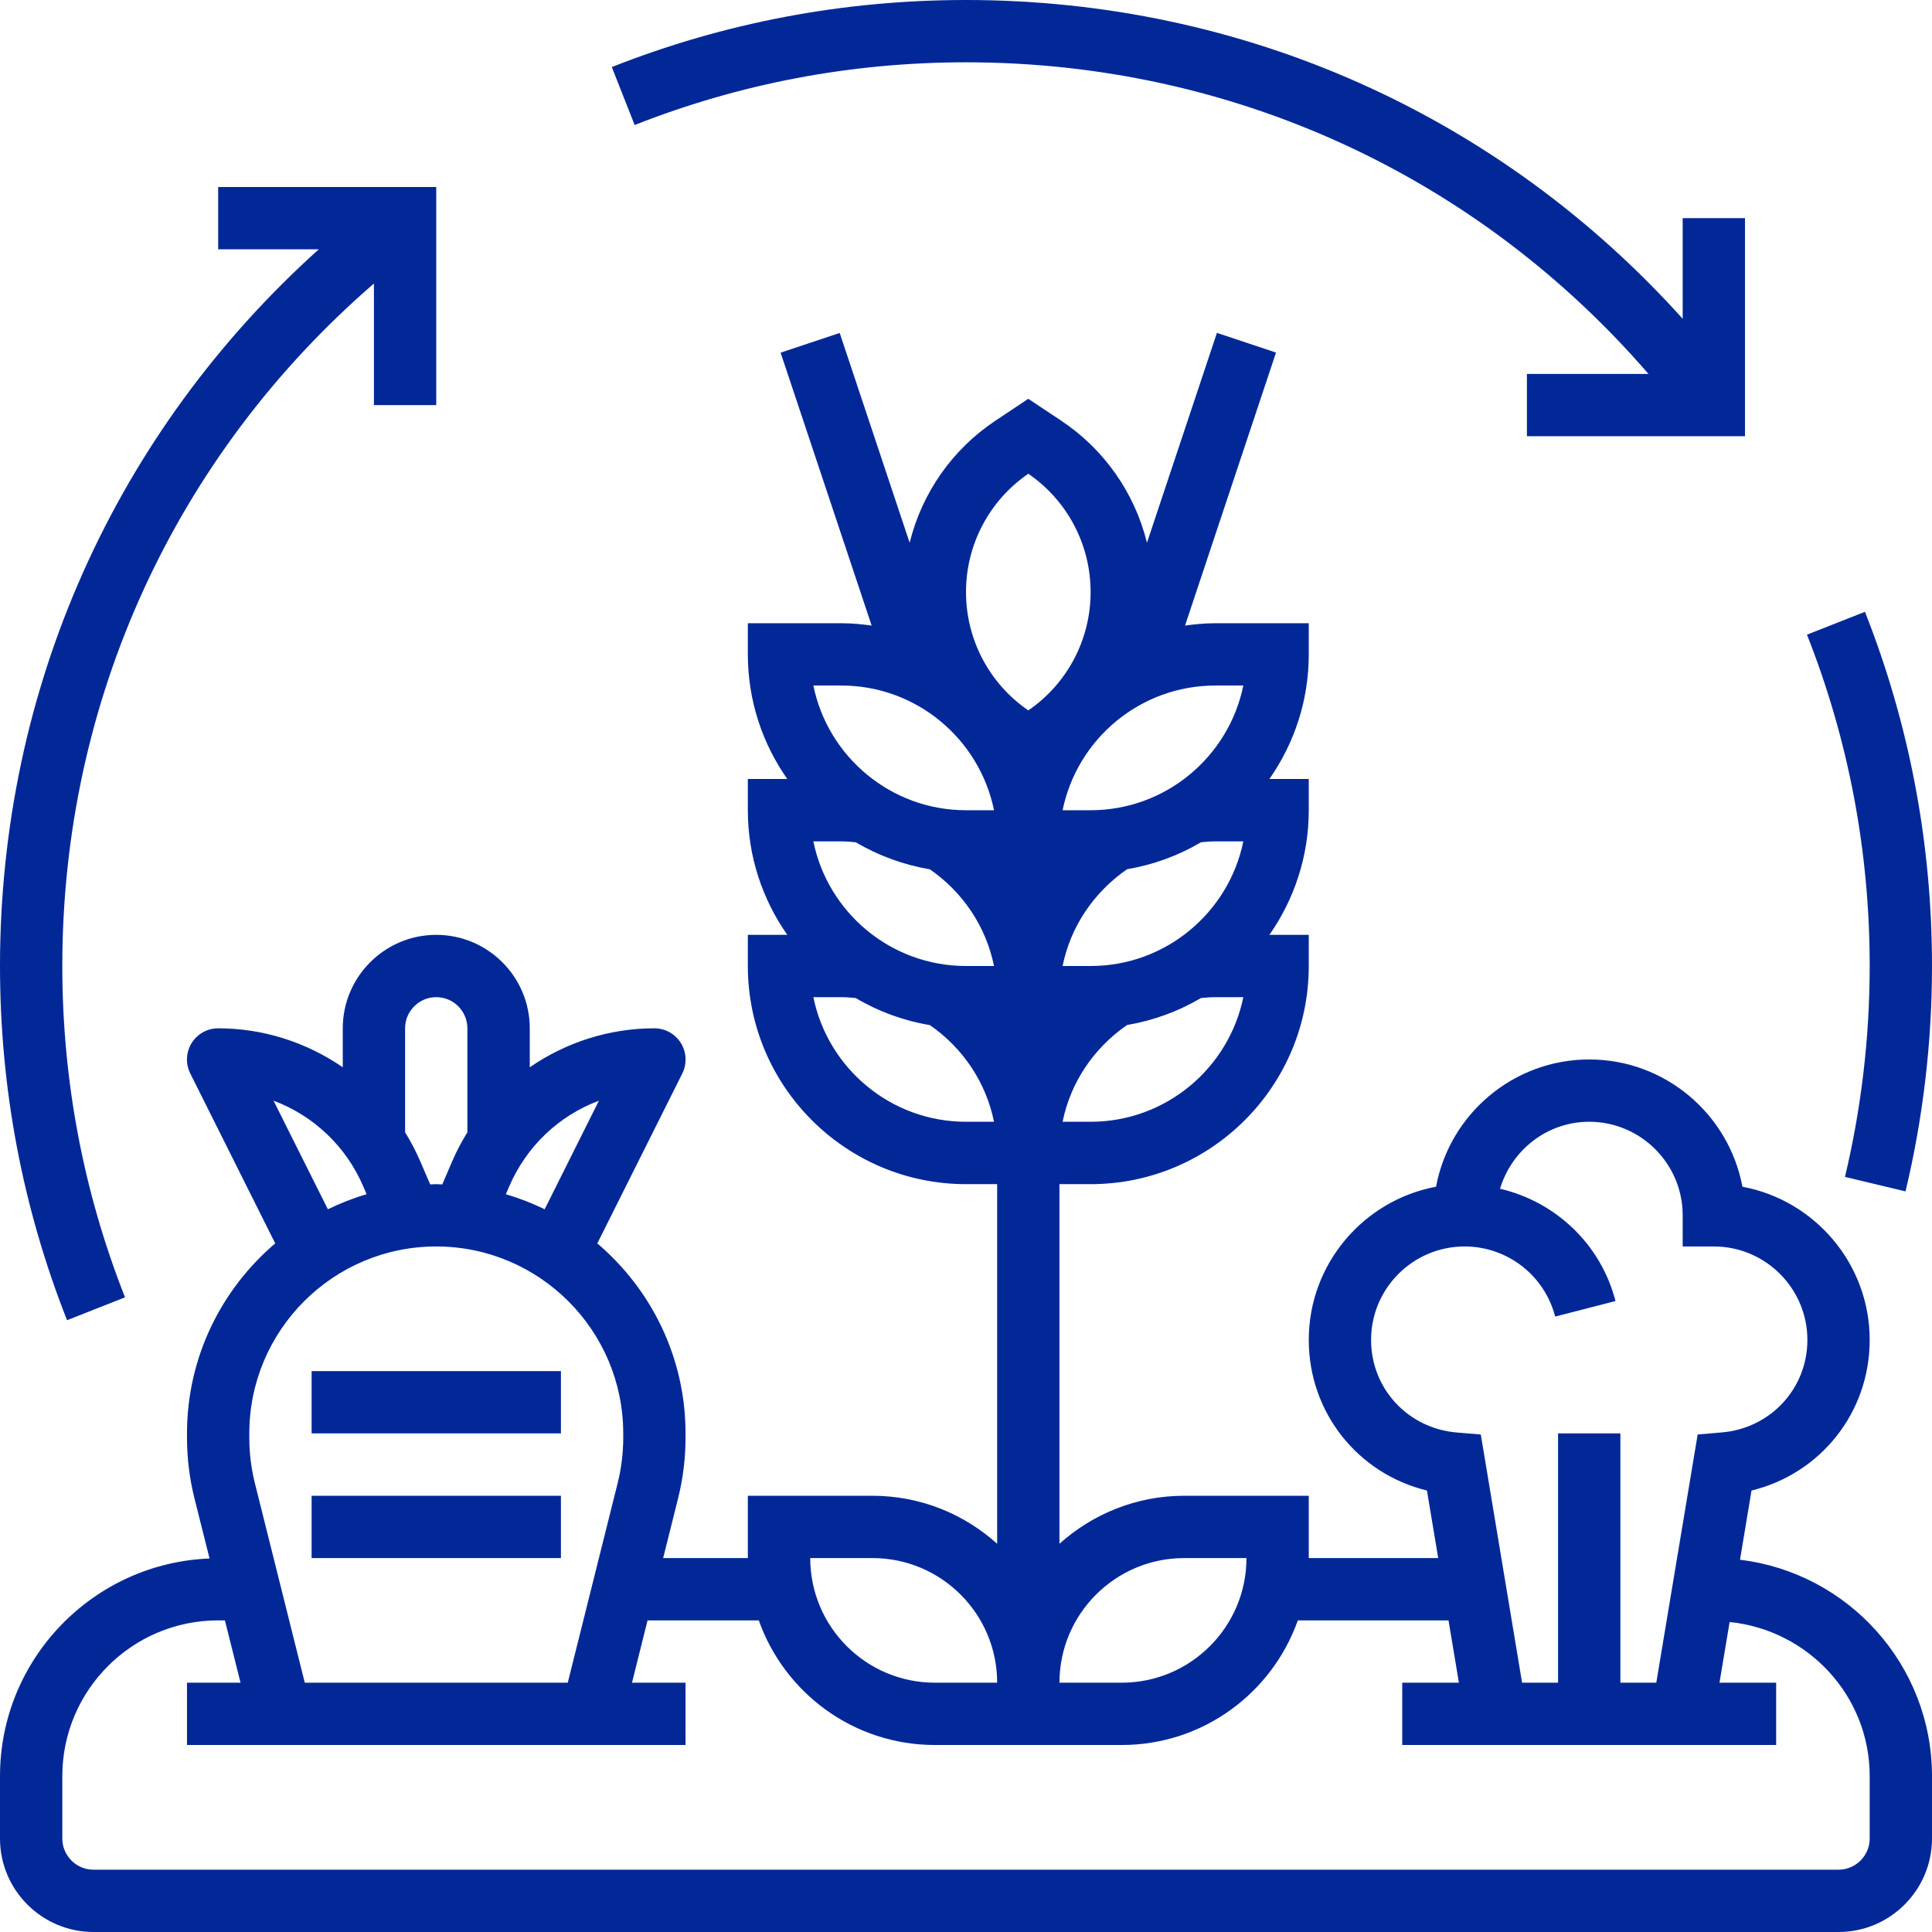 <svg width="24" height="24" viewBox="0 0 24 24" fill="none" xmlns="http://www.w3.org/2000/svg">
<path d="M21.615 19.376L21.758 18.516C22.613 18.308 23.226 17.55 23.226 16.645C23.226 15.699 22.543 14.909 21.645 14.742C21.478 13.844 20.688 13.161 19.742 13.161C18.796 13.161 18.006 13.844 17.839 14.742C16.941 14.909 16.258 15.699 16.258 16.645C16.258 17.55 16.871 18.308 17.726 18.516L17.866 19.355H16.258V18.581H14.71C14.114 18.581 13.573 18.808 13.161 19.177V14.71H13.548C15.043 14.71 16.258 13.494 16.258 12V11.613H15.769C16.076 11.174 16.258 10.64 16.258 10.065V9.677H15.769C16.076 9.238 16.258 8.705 16.258 8.129V7.742H15.097C14.969 7.742 14.844 7.754 14.721 7.771L15.851 4.38L15.117 4.135L14.248 6.742C14.095 6.122 13.716 5.581 13.184 5.227L12.774 4.954L12.364 5.227C11.832 5.581 11.453 6.122 11.3 6.742L10.431 4.136L9.697 4.381L10.828 7.771C10.704 7.754 10.579 7.742 10.452 7.742H9.29V8.129C9.29 8.705 9.472 9.238 9.78 9.677H9.29V10.065C9.29 10.64 9.472 11.174 9.78 11.613H9.29V12C9.29 13.494 10.506 14.71 12 14.71H12.387V19.177C11.976 18.808 11.434 18.581 10.839 18.581H9.29V19.355H8.238L8.424 18.611C8.485 18.365 8.516 18.113 8.516 17.86V17.806C8.516 16.861 8.089 16.015 7.42 15.446L8.476 13.335C8.505 13.276 8.519 13.21 8.516 13.144C8.513 13.078 8.493 13.014 8.459 12.958C8.424 12.902 8.375 12.855 8.318 12.823C8.26 12.791 8.195 12.774 8.129 12.774C7.563 12.774 7.027 12.951 6.581 13.258V12.774C6.581 12.134 6.06 11.613 5.419 11.613C4.779 11.613 4.258 12.134 4.258 12.774V13.258C3.811 12.951 3.276 12.774 2.71 12.774C2.644 12.774 2.579 12.791 2.521 12.823C2.464 12.855 2.415 12.902 2.38 12.958C2.346 13.014 2.326 13.078 2.323 13.144C2.32 13.21 2.334 13.275 2.363 13.334L3.419 15.446C2.75 16.015 2.323 16.861 2.323 17.806V17.86C2.323 18.113 2.354 18.365 2.415 18.611L2.603 19.36C1.158 19.417 0 20.607 0 22.064V22.839C0 23.479 0.521 24 1.161 24H22.839C23.479 24 24 23.479 24 22.839V22.064C24 20.68 22.956 19.537 21.615 19.376ZM10.104 10.452H10.452C10.512 10.452 10.571 10.457 10.63 10.463C10.914 10.63 11.226 10.744 11.551 10.799C11.966 11.086 12.25 11.516 12.348 12H12C11.065 12 10.283 11.334 10.104 10.452ZM14.919 10.463C14.977 10.457 15.036 10.452 15.097 10.452H15.445C15.265 11.334 14.483 12 13.548 12H13.2C13.298 11.514 13.584 11.086 14.001 10.798C14.325 10.743 14.636 10.63 14.919 10.463ZM13.548 13.935H13.2C13.298 13.449 13.584 13.021 14.001 12.733C14.325 12.678 14.636 12.565 14.919 12.398C14.977 12.393 15.036 12.387 15.097 12.387H15.445C15.265 13.269 14.483 13.935 13.548 13.935ZM15.445 8.516C15.265 9.398 14.483 10.065 13.548 10.065H13.2C13.38 9.182 14.162 8.516 15.097 8.516H15.445ZM12.774 5.885C13.259 6.218 13.548 6.765 13.548 7.355C13.548 7.944 13.259 8.492 12.774 8.825C12.289 8.492 12 7.944 12 7.355C12 6.765 12.289 6.218 12.774 5.885ZM10.452 8.516C11.386 8.516 12.168 9.182 12.348 10.065H12C11.065 10.065 10.283 9.398 10.104 8.516H10.452ZM12 13.935C11.065 13.935 10.283 13.269 10.104 12.387H10.452C10.512 12.387 10.571 12.393 10.63 12.398C10.914 12.566 11.226 12.68 11.551 12.734C11.966 13.021 12.25 13.451 12.348 13.935H12ZM17.032 16.645C17.032 16.005 17.553 15.484 18.194 15.484C18.451 15.484 18.701 15.569 18.905 15.727C19.109 15.885 19.254 16.105 19.319 16.355L20.068 16.162C19.886 15.454 19.323 14.928 18.634 14.767C18.778 14.288 19.217 13.935 19.742 13.935C20.382 13.935 20.903 14.457 20.903 15.097V15.484H21.29C21.931 15.484 22.452 16.005 22.452 16.645C22.452 17.249 21.994 17.743 21.389 17.794L21.089 17.82L20.575 20.903H20.129V17.806H19.355V20.903H18.908L18.395 17.82L18.095 17.795C17.489 17.743 17.032 17.249 17.032 16.645ZM14.71 19.355H15.484C15.484 20.209 14.789 20.903 13.935 20.903H13.161C13.161 20.049 13.856 19.355 14.71 19.355ZM10.839 19.355C11.693 19.355 12.387 20.049 12.387 20.903H11.613C10.759 20.903 10.065 20.209 10.065 19.355H10.839ZM7.44 13.673L6.766 15.022C6.612 14.947 6.451 14.884 6.284 14.835L6.326 14.737C6.431 14.494 6.583 14.274 6.774 14.091C6.966 13.908 7.192 13.766 7.44 13.673ZM5.419 12.387C5.633 12.387 5.806 12.561 5.806 12.774V14.066C5.733 14.183 5.669 14.305 5.615 14.432L5.494 14.713C5.469 14.713 5.444 14.71 5.419 14.71C5.394 14.71 5.369 14.713 5.344 14.713L5.223 14.432C5.169 14.305 5.105 14.183 5.032 14.066V12.774C5.032 12.561 5.206 12.387 5.419 12.387ZM3.398 13.673C3.646 13.766 3.873 13.908 4.064 14.091C4.256 14.274 4.408 14.494 4.512 14.737L4.554 14.835C4.387 14.884 4.227 14.947 4.073 15.022L3.398 13.673ZM3.097 17.806C3.097 16.526 4.138 15.484 5.419 15.484C6.7 15.484 7.742 16.526 7.742 17.806V17.86C7.742 18.05 7.719 18.239 7.673 18.423L7.053 20.903H3.786L3.166 18.424C3.12 18.239 3.097 18.05 3.097 17.86V17.806ZM23.226 22.839C23.226 23.052 23.052 23.226 22.839 23.226H1.161C0.948 23.226 0.774 23.052 0.774 22.839V22.064C0.774 20.997 1.642 20.129 2.71 20.129H2.794L2.988 20.903H2.323V21.677H8.516V20.903H7.851L8.044 20.129H9.426C9.745 21.03 10.604 21.677 11.613 21.677H13.935C14.945 21.677 15.803 21.03 16.122 20.129H17.994L18.123 20.903H17.419V21.677H22.064V20.903H21.36L21.486 20.149C22.46 20.249 23.226 21.064 23.226 22.064V22.839H23.226Z" fill="#022897"/>
<path d="M3.871 17.032H6.968V17.806H3.871V17.032ZM3.871 18.581H6.968V19.355H3.871V18.581ZM12 0.774C15.297 0.774 18.343 2.177 20.478 4.645H18.968V5.419H21.677V2.71H20.903V3.96C18.63 1.433 15.444 0 12 0C10.481 0 9 0.28 7.6 0.833L7.884 1.553C9.194 1.036 10.579 0.774 12 0.774ZM0 12C0 13.519 0.28 15 0.833 16.4L1.553 16.116C1.036 14.806 0.774 13.421 0.774 12C0.774 8.703 2.177 5.657 4.645 3.522V5.032H5.419V2.323H2.71V3.097H3.96C1.433 5.37 0 8.556 0 12ZM22.919 14.62L23.671 14.8C23.889 13.888 24 12.947 24 12C24 10.481 23.72 9 23.167 7.6L22.447 7.884C22.964 9.194 23.226 10.579 23.226 12C23.226 12.886 23.122 13.767 22.919 14.62Z" fill="#022897"/>
</svg>
